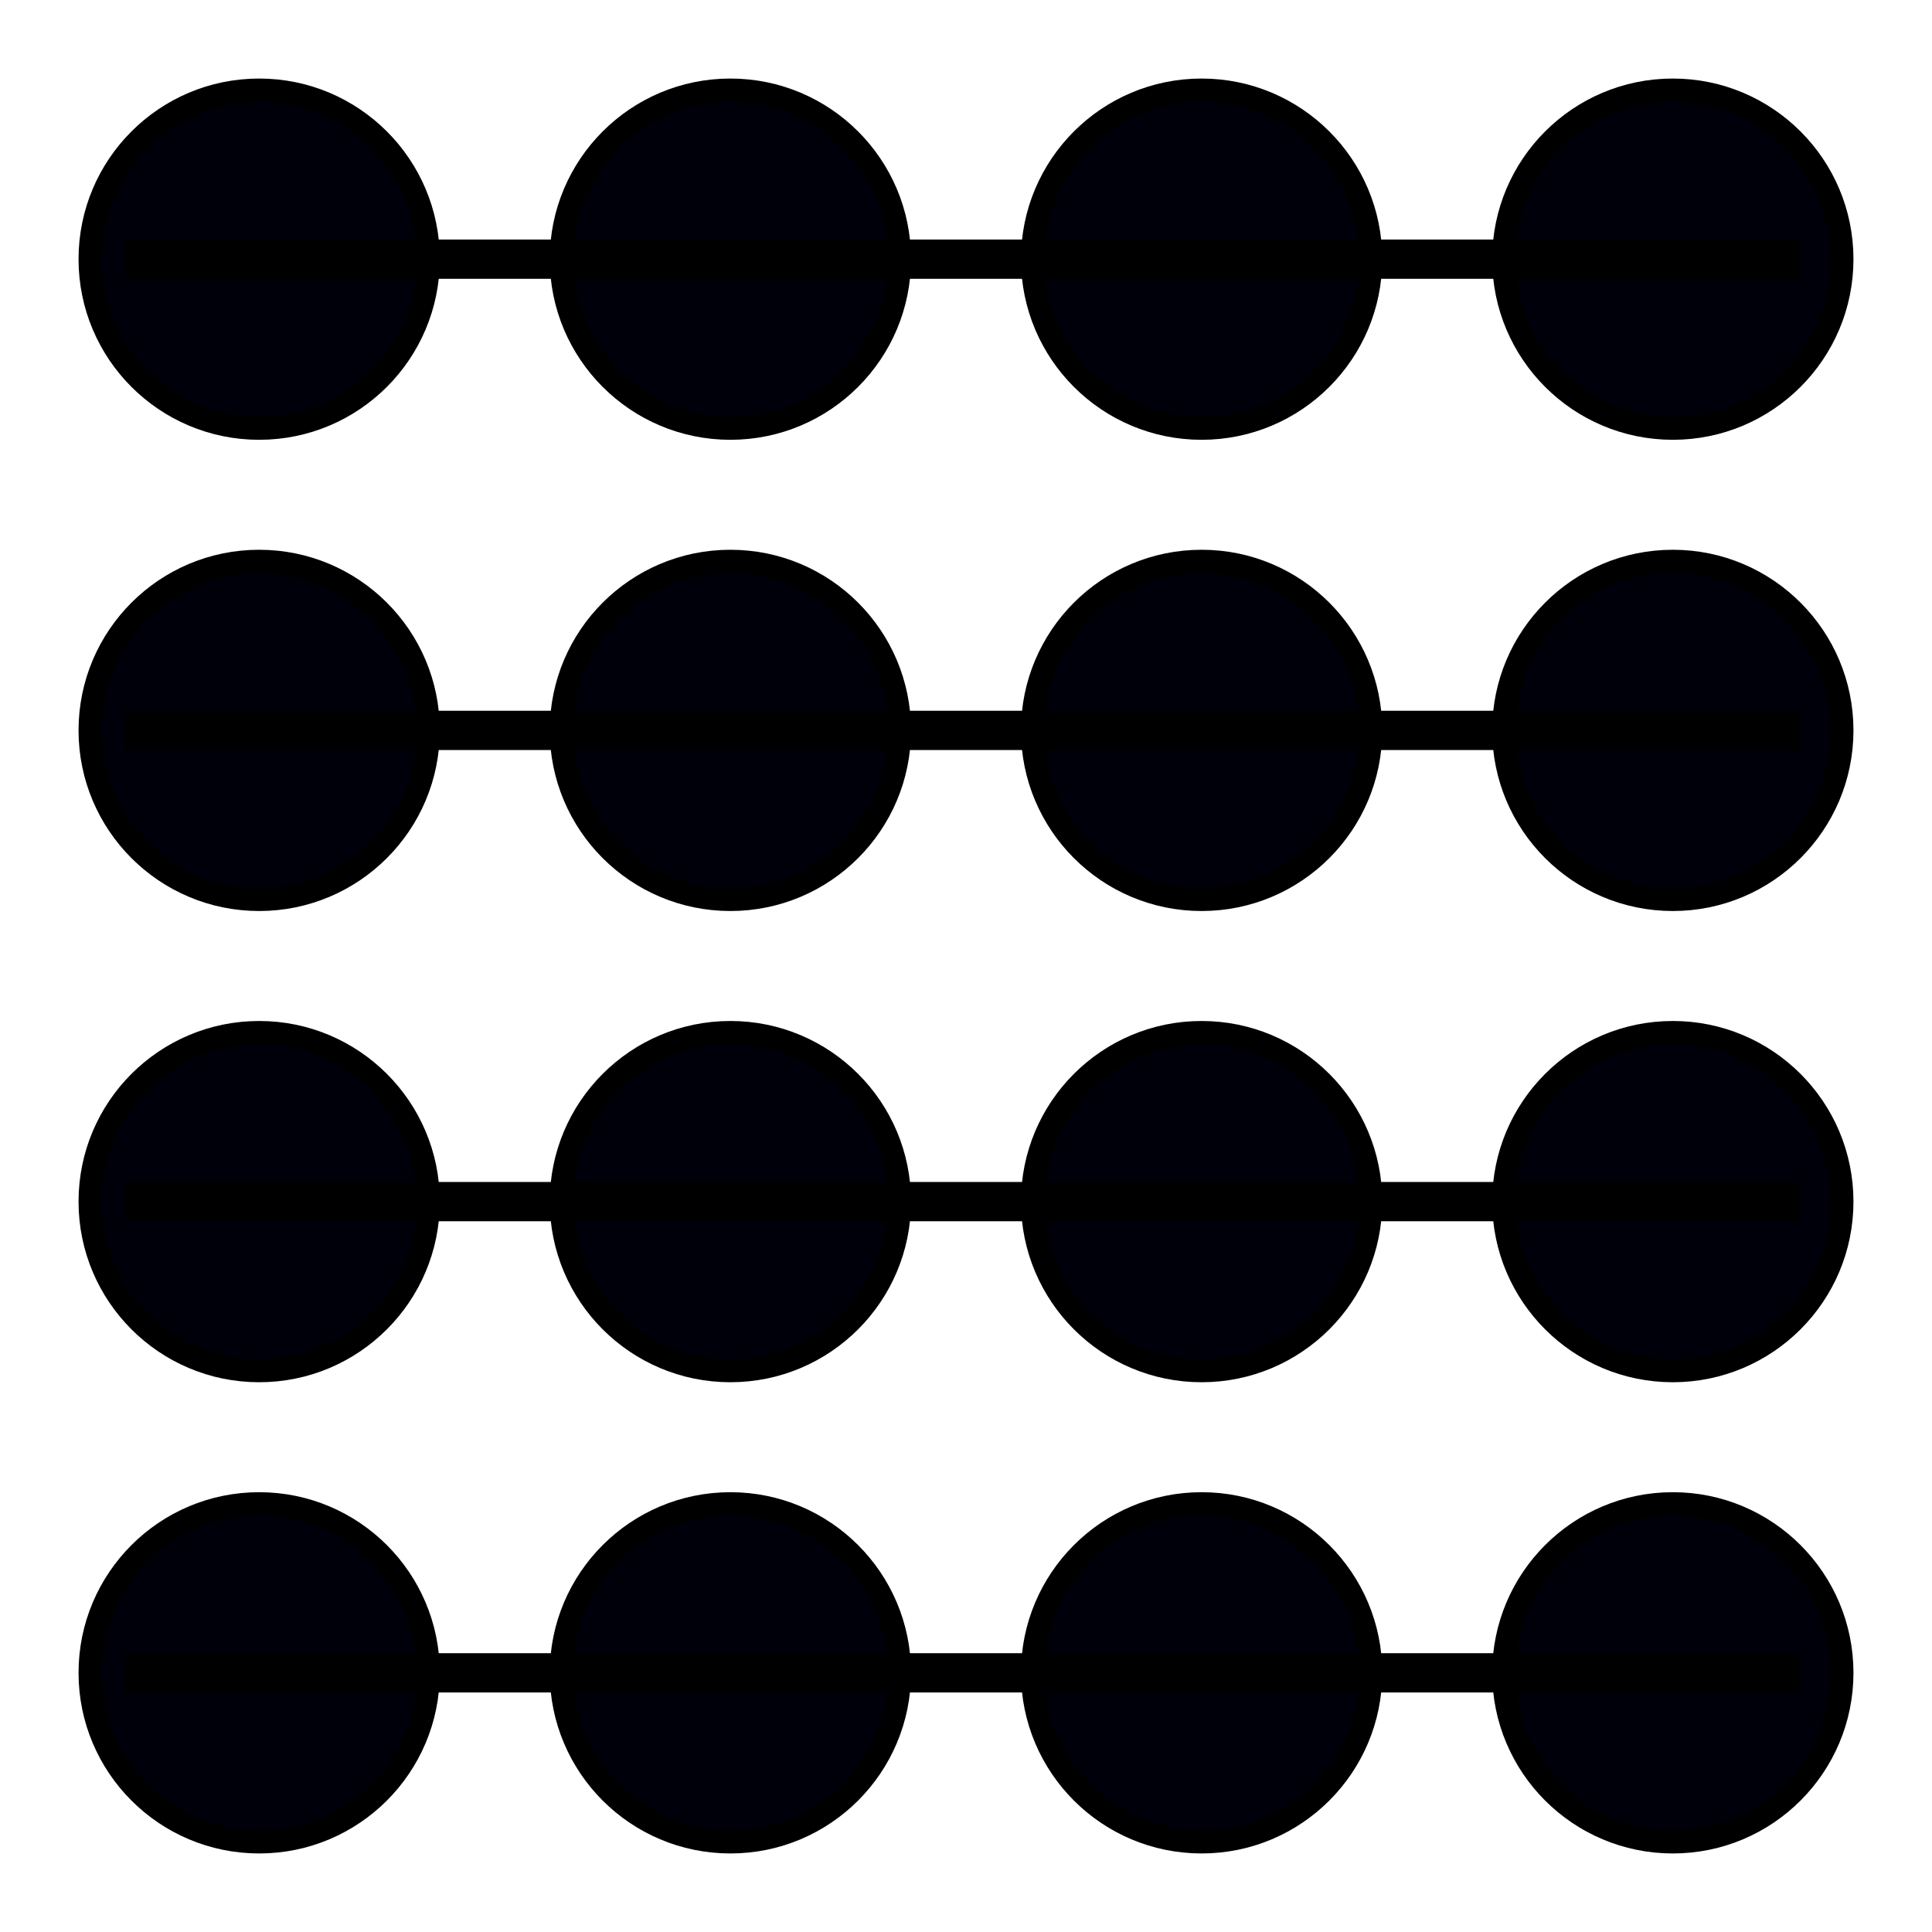 <?xml version="1.0" encoding="UTF-8" standalone="no"?>
<svg
   xmlns:dc="http://purl.org/dc/elements/1.1/"
   xmlns:cc="http://creativecommons.org/ns#"
   xmlns:rdf="http://www.w3.org/1999/02/22-rdf-syntax-ns#"
   xmlns:svg="http://www.w3.org/2000/svg"
   xmlns="http://www.w3.org/2000/svg"
   xmlns:sodipodi="http://sodipodi.sourceforge.net/DTD/sodipodi-0.dtd"
   xmlns:inkscape="http://www.inkscape.org/namespaces/inkscape"
   version="1.1"
   width="246"
   height="246"
   id="svg24"
   sodipodi:docname="gestalt-connection.svg"
   inkscape:version="0.92.2 5c3e80d, 2017-08-06">
  <defs
     id="defs28" />
  <sodipodi:namedview
     pagecolor="#ffffff"
     bordercolor="#666666"
     borderopacity="1"
     objecttolerance="10"
     gridtolerance="10"
     guidetolerance="10"
     inkscape:pageopacity="0"
     inkscape:pageshadow="2"
     inkscape:window-width="1440"
     inkscape:window-height="799"
     id="namedview26"
     showgrid="false"
     inkscape:zoom="0.91011236"
     inkscape:cx="232.67665"
     inkscape:cy="-11.155496"
     inkscape:window-x="0"
     inkscape:window-y="1"
     inkscape:window-maximized="1"
     inkscape:current-layer="svg24"
     showguides="true"
     inkscape:guide-bbox="true"
     fit-margin-top="10"
     fit-margin-left="10"
     fit-margin-right="10"
     fit-margin-bottom="10" />
  <circle
     style="opacity:1;fill:#00000b;fill-opacity:1;stroke:#000000;stroke-width:2.939;stroke-miterlimit:4;stroke-dasharray:none;stroke-dashoffset:0;stroke-opacity:1"
     id="path903"
     cx="33"
     cy="33"
     r="21.53" />
  <circle
     r="21.53"
     cy="33"
     cx="153"
     id="circle905"
     style="opacity:1;fill:#00000b;fill-opacity:1;stroke:#000000;stroke-width:2.939;stroke-miterlimit:4;stroke-dasharray:none;stroke-dashoffset:0;stroke-opacity:1" />
  <circle
     style="opacity:1;fill:#00000b;fill-opacity:1;stroke:#000000;stroke-width:2.939;stroke-miterlimit:4;stroke-dasharray:none;stroke-dashoffset:0;stroke-opacity:1"
     id="circle907"
     cx="93"
     cy="33"
     r="21.53" />
  <circle
     style="opacity:1;fill:#00000b;fill-opacity:1;stroke:#000000;stroke-width:2.939;stroke-miterlimit:4;stroke-dasharray:none;stroke-dashoffset:0;stroke-opacity:1"
     id="circle909"
     cx="213"
     cy="33"
     r="21.53" />
  <circle
     r="21.53"
     cy="93"
     cx="33"
     id="circle911"
     style="opacity:1;fill:#00000b;fill-opacity:1;stroke:#000000;stroke-width:2.939;stroke-miterlimit:4;stroke-dasharray:none;stroke-dashoffset:0;stroke-opacity:1" />
  <circle
     style="opacity:1;fill:#00000b;fill-opacity:1;stroke:#000000;stroke-width:2.939;stroke-miterlimit:4;stroke-dasharray:none;stroke-dashoffset:0;stroke-opacity:1"
     id="circle913"
     cx="153"
     cy="93"
     r="21.53" />
  <circle
     r="21.53"
     cy="93"
     cx="93"
     id="circle915"
     style="opacity:1;fill:#00000b;fill-opacity:1;stroke:#000000;stroke-width:2.939;stroke-miterlimit:4;stroke-dasharray:none;stroke-dashoffset:0;stroke-opacity:1" />
  <circle
     r="21.53"
     cy="93"
     cx="213"
     id="circle917"
     style="opacity:1;fill:#00000b;fill-opacity:1;stroke:#000000;stroke-width:2.939;stroke-miterlimit:4;stroke-dasharray:none;stroke-dashoffset:0;stroke-opacity:1" />
  <circle
     style="opacity:1;fill:#00000b;fill-opacity:1;stroke:#000000;stroke-width:2.939;stroke-miterlimit:4;stroke-dasharray:none;stroke-dashoffset:0;stroke-opacity:1"
     id="circle919"
     cx="33"
     cy="153"
     r="21.53" />
  <circle
     r="21.53"
     cy="153"
     cx="153"
     id="circle921"
     style="opacity:1;fill:#00000b;fill-opacity:1;stroke:#000000;stroke-width:2.939;stroke-miterlimit:4;stroke-dasharray:none;stroke-dashoffset:0;stroke-opacity:1" />
  <circle
     style="opacity:1;fill:#00000b;fill-opacity:1;stroke:#000000;stroke-width:2.939;stroke-miterlimit:4;stroke-dasharray:none;stroke-dashoffset:0;stroke-opacity:1"
     id="circle923"
     cx="93"
     cy="153"
     r="21.53" />
  <circle
     style="opacity:1;fill:#00000b;fill-opacity:1;stroke:#000000;stroke-width:2.939;stroke-miterlimit:4;stroke-dasharray:none;stroke-dashoffset:0;stroke-opacity:1"
     id="circle925"
     cx="213"
     cy="153"
     r="21.53" />
  <circle
     r="21.53"
     cy="213"
     cx="33"
     id="circle927"
     style="opacity:1;fill:#00000b;fill-opacity:1;stroke:#000000;stroke-width:2.939;stroke-miterlimit:4;stroke-dasharray:none;stroke-dashoffset:0;stroke-opacity:1" />
  <circle
     style="opacity:1;fill:#00000b;fill-opacity:1;stroke:#000000;stroke-width:2.939;stroke-miterlimit:4;stroke-dasharray:none;stroke-dashoffset:0;stroke-opacity:1"
     id="circle929"
     cx="153"
     cy="213"
     r="21.53" />
  <circle
     r="21.53"
     cy="213"
     cx="93"
     id="circle931"
     style="opacity:1;fill:#00000b;fill-opacity:1;stroke:#000000;stroke-width:2.939;stroke-miterlimit:4;stroke-dasharray:none;stroke-dashoffset:0;stroke-opacity:1" />
  <circle
     r="21.53"
     cy="213"
     cx="213"
     id="circle933"
     style="opacity:1;fill:#00000b;fill-opacity:1;stroke:#000000;stroke-width:2.939;stroke-miterlimit:4;stroke-dasharray:none;stroke-dashoffset:0;stroke-opacity:1" />
  <path
     style="fill:none;fill-rule:evenodd;stroke:#000000;stroke-width:5;stroke-linecap:butt;stroke-linejoin:miter;stroke-miterlimit:4;stroke-dasharray:none;stroke-opacity:1"
     d="M 15.895,33 H 229.056 v 0"
     id="path937"
     inkscape:connector-curvature="0" />
  <path
     inkscape:connector-curvature="0"
     id="path952"
     d="M 15.895,93 H 229.056 v 0"
     style="fill:none;fill-rule:evenodd;stroke:#000000;stroke-width:5;stroke-linecap:butt;stroke-linejoin:miter;stroke-miterlimit:4;stroke-dasharray:none;stroke-opacity:1" />
  <path
     style="fill:none;fill-rule:evenodd;stroke:#000000;stroke-width:5;stroke-linecap:butt;stroke-linejoin:miter;stroke-miterlimit:4;stroke-dasharray:none;stroke-opacity:1"
     d="M 15.895,153 H 229.056 v 0"
     id="path954"
     inkscape:connector-curvature="0" />
  <path
     inkscape:connector-curvature="0"
     id="path956"
     d="M 15.895,213 H 229.056 v 0"
     style="fill:none;fill-rule:evenodd;stroke:#000000;stroke-width:5;stroke-linecap:butt;stroke-linejoin:miter;stroke-miterlimit:4;stroke-dasharray:none;stroke-opacity:1" />
</svg>
